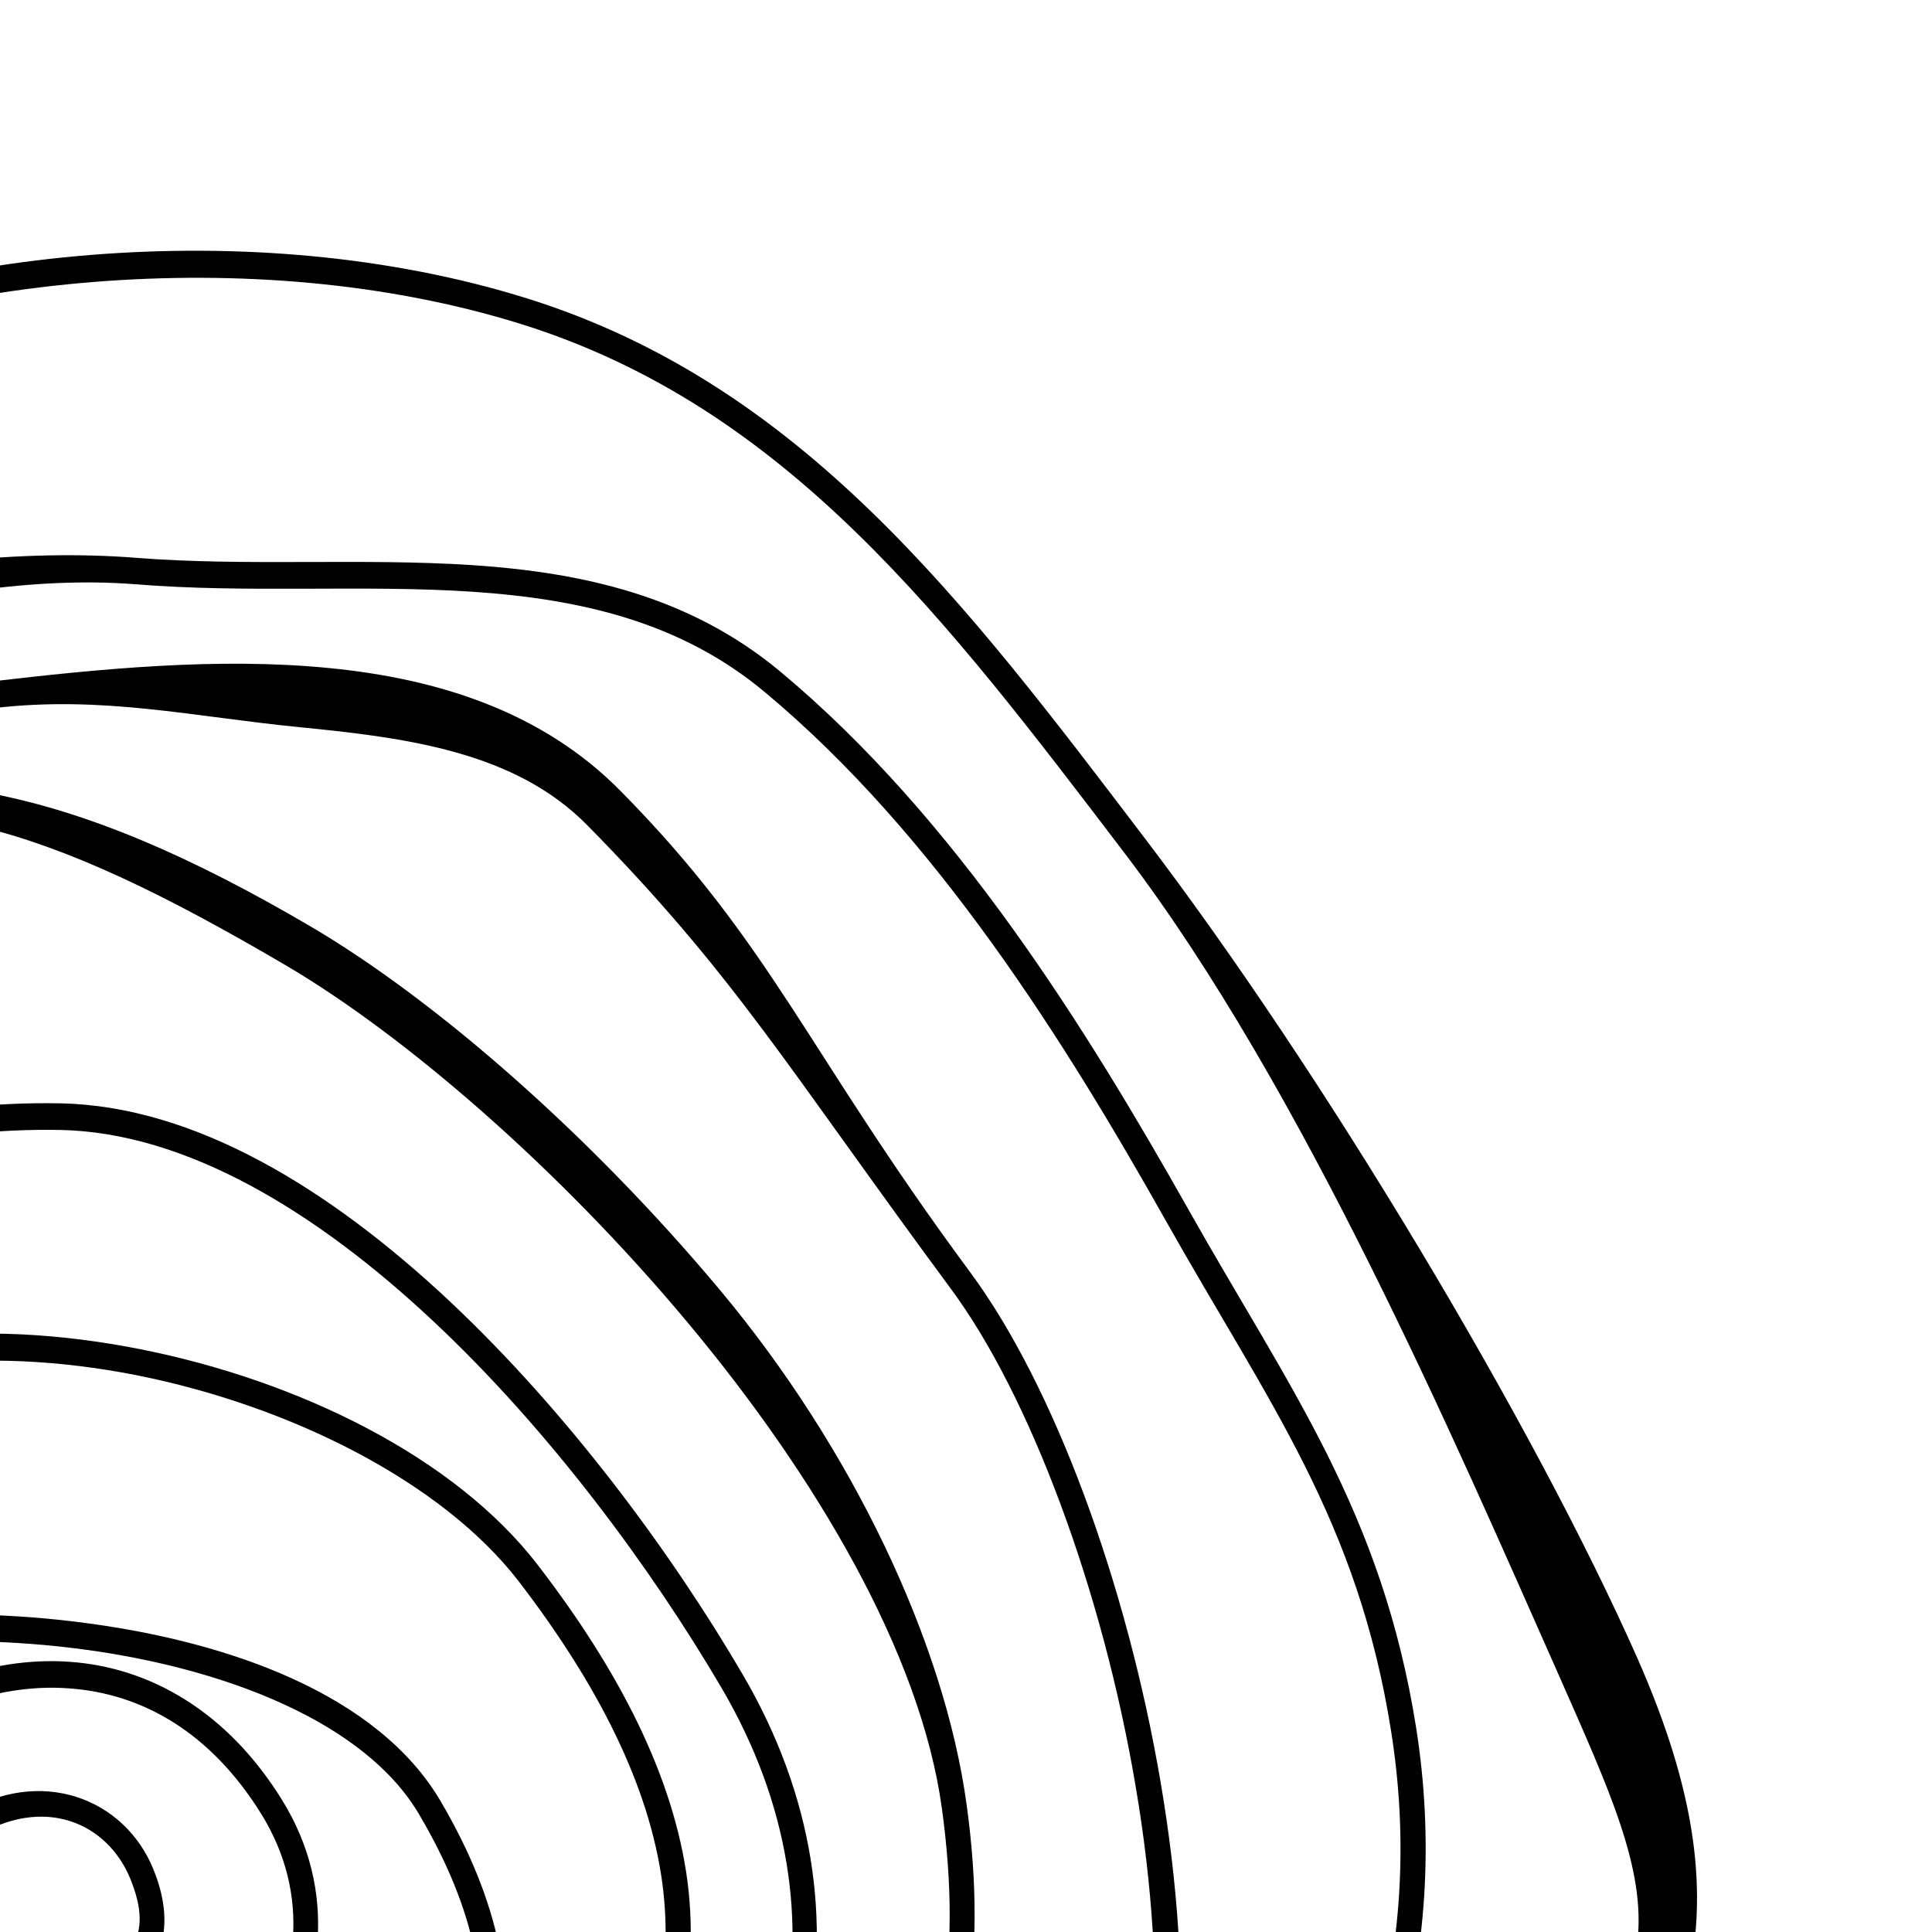 <svg width="100%" height="100%" viewBox="0 0 1000 1000" version="1.1" xmlns="http://www.w3.org/2000/svg" xmlns:xlink="http://www.w3.org/1999/xlink" xml:space="preserve" xmlns:serif="http://www.serif.com/" style="fill-rule:evenodd;clip-rule:evenodd;stroke-linejoin:round;stroke-miterlimit:2;">
<g transform="matrix(4.502,0,0,4.502,-566.084,-0.866)">
<g>
<clipPath id="_clip1">
<rect x="0" y="0" width="348" height="345.333" />
</clipPath>
<g clip-path="url(#_clip1)">
<g transform="matrix(0.222,-0,-0,0.222,125.73,0.192)">
</g>
<g transform="matrix(1.272,0,0,1.272,-95.375,-6.496)">
<path d="M170.286,169.255C168.51,170.354 167.083,171.583 165.984,172.938L165.958,172.938C164.859,174.292 164.052,175.745 163.552,177.271C162.578,180.328 162.776,183.563 163.729,186.589C164.729,189.672 166.656,191.75 169.339,192.151C172.021,192.526 175.229,191.495 179.411,189.396C183.594,187.266 186.297,185.214 187.698,182.708C189.099,180.203 188.953,177.297 187.698,174.219C185.094,167.802 177.5,164.823 170.286,169.255ZM185.719,181.427C184.719,183.255 182.359,185.156 178.354,187.214C174.349,189.245 171.411,190.021 169.557,189.766C167.708,189.49 166.708,188.464 165.875,185.885C165.047,183.255 164.901,180.604 165.703,178.12C166.099,176.891 166.755,175.693 167.708,174.563C168.635,173.411 169.885,172.333 171.49,171.354C177.802,167.453 183.536,170.005 185.62,175.089C186.693,177.771 186.745,179.604 185.719,181.427Z" style="fill-rule:nonzero;" />
</g>
<g transform="matrix(1.272,0,0,1.272,-95.375,-6.496)">
<path d="M180.083,155.458C172.74,154.958 165.104,157.885 158.563,163.573C151.729,169.484 151.052,180.557 154.906,189.12C158.786,197.682 166.604,204.901 175.823,204.849C184.865,204.802 193.703,199.135 198.417,192.203C203.151,185.26 204.375,176.12 199.344,167.979C194.411,159.984 187.422,155.958 180.083,155.458ZM196.563,190.745C192.255,197.057 184.693,201.615 176.401,201.641C168.313,201.693 161.193,195.229 157.641,187.365C154.083,179.474 154.156,170.531 160.047,165.443C166.208,160.089 173.37,157.38 180.01,157.859C186.677,158.307 192.885,161.839 197.469,169.25C201.948,176.521 200.87,184.432 196.563,190.745Z" style="fill-rule:nonzero;" />
</g>
<g transform="matrix(1.272,0,0,1.272,-95.375,-6.496)">
<path d="M181.51,151.948C174.948,151.073 168.385,150.974 162.776,151.552C157.167,152.125 152.531,153.302 149.651,155.182C147.047,156.911 145.469,157.99 144.568,158.667C144.094,159.021 143.792,159.266 143.568,159.49C143.448,159.615 143.344,159.714 143.219,159.99C143.141,160.141 143.042,160.37 143.094,160.745C143.115,160.943 143.292,161.068 143.417,161.245C141.99,162.948 140.734,165.151 139.813,168.01C138.609,171.813 137.859,176.427 137.807,181.26C137.755,190.932 140.557,201.625 148.578,208.135C156.495,214.547 166.656,216.755 176.682,216.375C186.729,216 196.615,213.094 204.182,209.089C211.771,205.052 216.958,199.469 218.781,192.458C220.609,185.469 219.031,177.208 213.646,168.036C207.984,158.432 194.656,153.672 181.51,151.948ZM216.573,191.75C214.969,197.964 210.339,203.073 203.099,206.901C195.833,210.76 186.193,213.615 176.526,213.969C166.88,214.318 158.042,211.214 150.698,205.25C143.49,199.391 140.031,190.521 140.083,181.354C140.135,176.771 140.833,172.391 141.99,168.854C143.089,165.396 144.62,162.844 146.068,161.667C146.125,161.646 146.146,161.62 146.193,161.594C146.37,161.469 146.594,161.318 146.87,161.115C147.422,160.693 148.125,160.161 148.625,159.74C148.875,159.536 149.078,159.385 149.198,159.26C149.224,159.24 149.25,159.208 149.302,159.161C149.323,159.141 149.354,159.141 149.422,159.036C149.448,159.016 149.448,158.99 149.5,158.938C149.526,158.885 149.599,158.74 149.599,158.74L149.651,158.115C150.177,157.76 150.255,157.688 150.906,157.26C153.208,155.734 157.641,154.51 163.078,153.953C168.49,153.401 174.901,153.479 181.313,154.333C194.135,156.036 206.813,160.896 211.719,169.26C216.901,178.047 218.203,185.536 216.573,191.75Z" style="fill-rule:nonzero;" />
</g>
<g transform="matrix(1.272,0,0,1.272,-95.375,-6.496)">
<path d="M222.464,146.74C214.922,136.922 200.771,130.031 186.495,127.203C172.219,124.375 157.786,125.573 149.677,132.964C145.87,136.422 142.943,138.823 140.583,140.802C138.203,142.755 136.349,144.286 134.672,145.984C131.313,149.417 128.813,153.526 124.354,162.99C119.672,172.984 121.698,187.536 127.938,200.641C134.172,213.74 144.141,226.813 157.141,230.818C170.042,234.802 184.542,231.396 196.995,226.083C209.417,220.802 220.385,212.307 227.552,203.292C234.693,194.224 237.193,184.781 235.969,175.286C234.708,165.797 229.797,156.281 222.464,146.74ZM225.771,201.693C218.906,210.38 208.161,218.719 196.063,223.854C183.995,228.99 171.318,229.016 159.068,225.234C146.922,221.474 135.974,212.234 129.964,199.609C123.953,186.984 122.224,173.031 126.406,164.141C130.813,154.724 133.172,150.943 136.276,147.76C139.406,144.552 143.49,141.823 151.182,134.813C158.422,128.245 172.297,126.823 186.146,129.552C200.021,132.307 213.776,139.172 220.734,148.208C227.896,157.552 232.531,166.672 233.708,175.536C234.859,184.406 232.63,193.052 225.771,201.693Z" style="fill-rule:nonzero;" />
</g>
<g transform="matrix(1.272,0,0,1.272,-95.375,-6.496)">
<path d="M214.448,122.844C203.677,112.75 191.453,105.208 179.255,104.984C155.359,104.531 138.375,116.531 126.63,124.797C125.13,125.849 123.875,126.849 122.771,127.802C119.516,130.708 117.813,133.26 116.26,135.891C114.156,139.375 112.224,143.005 106.542,148.391C100.484,154.177 96.849,164.021 96.427,174.87C96.026,185.714 98.807,197.563 105.844,207.333C119.693,226.542 142.391,243.271 166.76,248.13C179.156,250.583 190.729,245.854 201.245,238.891C211.74,231.927 221.286,222.708 229.698,215.974C246.979,202.094 253.922,178.724 240.948,156.583C234.557,145.661 225.219,132.964 214.448,122.844ZM228.297,214.016C219.755,220.88 210.266,230.021 199.995,236.833C189.698,243.646 178.729,248.052 167.104,245.75C143.438,241.042 123.474,225.135 109.995,206.427C103.333,197.234 100.656,185.917 101.078,175.594C101.479,165.245 104.984,155.958 110.448,150.745C116.307,145.188 116.109,140.651 118.188,137.219C119.219,135.49 120.219,133.917 121.672,132.26C123.125,130.583 125.052,128.854 127.938,126.828C139.682,118.531 156.141,106.964 179.307,107.391C190.63,107.615 202.422,114.755 212.969,124.651C223.516,134.521 232.755,147.094 239.047,157.813C251.417,178.927 244.88,200.714 228.297,214.016Z" style="fill-rule:nonzero;" />
</g>
<g transform="matrix(1.272,0,0,1.272,-95.375,-6.496)">
<path d="M238.917,121.87C227.068,107.693 213.016,95.521 201.922,89.005C179.984,76.13 165.255,73.422 146.917,78.208C139.932,80.016 134.297,83.724 129.182,88.354C127.479,89.911 125.854,91.589 124.25,93.318C117.839,100.255 111.901,108.422 104.536,115.932C89.51,131.286 78.516,154.708 72.026,176.573C68.667,187.844 71.75,198.214 77.74,207.385C83.75,216.578 92.667,224.688 101.333,231.875C118.688,246.307 144.438,263.813 169.609,259.807C194.635,255.823 216.625,236.057 234.182,222.563C243,215.771 250.766,209.615 255.844,201.422C260.906,193.203 263.208,182.958 261.203,168.38C259.182,153.604 250.766,136.047 238.917,121.87ZM253.922,200.036C249.141,207.781 241.599,213.813 232.807,220.578C215.146,234.177 193.328,253.568 169.182,257.422C145.188,261.255 123.198,241.396 106.016,227.089C97.396,219.948 88.656,211.938 82.896,203.167C77.161,194.375 74.38,184.958 77.516,174.464C83.927,152.87 91.542,132.609 106.167,117.682C113.656,110.016 119.62,101.828 125.901,95.042C127.479,93.333 129.057,91.708 130.714,90.203C135.625,85.724 140.958,82.266 147.542,80.536C165.354,75.901 177.849,79.708 199.62,92.484C210.365,98.792 224.318,110.818 235.984,124.792C247.656,138.771 257.026,154.729 258.958,168.651C260.911,182.807 258.729,192.297 253.922,200.036Z" style="fill-rule:nonzero;" />
</g>
<g transform="matrix(1.272,0,0,1.272,-95.375,-6.496)">
<path d="M261.531,120.26C246.828,100.401 243.625,90.635 229.953,76.781C222.938,69.641 213.547,66.609 203.526,65.635C193.536,64.656 182.839,65.708 172.969,66.865C152.958,69.219 131.396,80.089 113.432,88.526C106.62,91.734 100.609,95.516 95.349,99.922C86.552,107.266 79.943,116.25 75.359,126.953C71.854,135.214 66.797,141.453 62.438,148.792C58.078,156.13 52.698,163.995 52.318,176.391C51.943,189.094 59.182,204.344 68.302,217.094C77.396,229.87 88.641,242.063 97.682,250.604C115.719,267.661 131.724,277.156 157.396,275.271C183.115,273.396 218.885,257.036 238.198,245.818C257.385,234.693 260.813,233.844 274.339,213.281C281.401,202.536 281.802,184.401 278.745,166.391C275.688,148.417 269.125,130.531 261.531,120.26ZM272.458,211.859C259.005,232.323 256.302,232.547 237.063,243.719C217.953,254.792 182.109,271.047 157.135,272.875C132.115,274.703 118.615,264.453 100.677,247.495C91.714,239.01 80.391,227.333 71.448,214.786C62.51,202.24 55.995,188.839 56.344,177.141C56.719,165.167 60.125,157.25 64.359,150.109C68.62,142.969 73.781,136.609 77.438,127.995C81.87,117.625 88.26,108.906 96.771,101.818C101.885,97.536 107.766,93.854 114.432,90.724C132.411,82.26 153.854,71.536 173.292,69.26C183.109,68.109 191.25,70.036 200.948,70.99C210.661,71.943 220.38,73.219 226.896,79.828C240.271,93.406 244.927,101.646 259.755,121.714C266.943,131.406 273.51,149.089 276.484,166.745C279.495,184.432 278.87,202.12 272.458,211.859Z" style="fill-rule:nonzero;" />
</g>
<g transform="matrix(1.272,0,0,1.272,-95.375,-6.496)">
<path d="M281.245,114.573C272.104,98.37 260.281,79.208 244.297,65.906C236.135,59.141 226.542,57.01 216.547,56.339C206.552,55.682 196.135,56.458 186.188,55.682C165.599,54.031 138.573,61.141 124.771,70.161C118.083,74.521 113.948,79.323 109.318,81.13C104.661,82.906 100.479,84.391 95.943,87.464C89.281,91.948 83.146,96.109 77.307,101.193C75.354,102.87 73.427,104.677 71.547,106.63C64.161,114.219 59.828,116.224 51.135,133.63C46.656,142.625 42.922,156.297 43.547,171.052C44.172,185.828 49.208,201.688 55.375,213.255C67.443,235.797 75.938,254.531 100.505,274.547C113.031,284.719 131.568,289.255 150.802,289.479C170.036,289.703 190,285.646 205.406,278.359C236.01,263.906 263.964,241.438 281.875,222.255C299.885,202.922 304.943,181.203 301.839,161.464C298.734,141.828 290.318,130.682 281.245,114.573ZM280.219,220.526C262.516,239.516 234.708,261.854 204.427,276.156C189.375,283.266 170.786,284.521 151.875,284.297C132.964,284.042 115.406,278.839 103.536,269.167C79.313,249.453 71.151,234.104 59.026,211.458C53.141,200.411 48.234,185.932 47.63,171.458C47.005,156.979 49.01,143.151 53.167,134.813C61.76,117.604 66.292,118.38 73.833,110.615C75.661,108.714 76.885,104.729 78.792,103.078C84.5,98.094 90.563,94.005 97.203,89.5C101.505,86.594 105.49,85.193 110.177,83.391C114.833,81.583 120.193,79.406 127.083,74.922C140.438,66.208 166.359,56.51 186.094,58.068C196.286,58.896 206.703,58.089 216.5,58.74C226.271,59.396 235.313,61.448 242.922,67.781C258.474,80.734 270.224,99.62 279.292,115.745C288.458,132.005 296.573,142.672 299.578,161.786C302.589,180.802 297.828,201.646 280.219,220.526Z" style="fill-rule:nonzero;" />
</g>
<g transform="matrix(1.272,0,0,1.272,-95.375,-6.496)">
<path d="M277.26,80.964C261.109,59.724 246.307,39.99 221.458,32.224C196.635,24.484 166.307,27.766 146.042,37.432C125.901,47.052 116.51,57.573 98.802,67.615C85.38,75.229 70.349,85.552 58.073,96.599C53.99,100.281 50.188,104.036 46.88,107.792C33.677,122.771 27.318,133.99 21.932,156.688C16.443,179.88 27.344,214.521 37.917,238.292C48.563,262.208 65.313,278.667 87.281,291.714C109.375,304.891 140.51,310.401 162.802,316.036C174.193,318.943 182.01,316.609 189.422,312.229C196.865,307.823 204.026,301.458 214.771,295.948C236.714,284.698 271.703,258.052 289.563,241.917C307.396,225.792 313.182,216.448 319.922,201.62C323.281,194.229 326.156,188.021 326.984,180.88C327.813,173.74 326.531,165.802 321.828,155.13C312.432,133.938 293.521,102.302 277.26,80.964ZM321.828,180.781C321.047,187.417 316.141,193.604 312.786,200.99C306.099,215.719 300.661,224.563 282.953,240.542C265.271,256.526 235.292,282.724 213.729,293.771C202.734,299.406 195.443,305.87 188.281,310.099C181.115,314.359 174.182,316.464 163.255,313.703C140.839,308.016 109.859,302.438 88.339,289.635C66.698,276.734 50.396,260.708 39.979,237.339C29.495,213.813 18.948,179.276 24.135,157.354C29.474,134.885 35.484,124.292 48.563,109.469C51.818,105.786 55.547,102.078 59.583,98.474C71.708,87.578 86.635,77.286 99.938,69.745C117.917,59.552 127.214,49.104 147.021,39.641C166.708,30.245 196.74,27.016 220.885,34.531C244.958,42.042 259.359,61.203 275.536,82.443C291.62,103.583 305.422,135.698 314.688,156.583C319.266,166.974 322.604,174.141 321.828,180.781Z" style="fill-rule:nonzero;" />
</g>
</g>
</g>
</g>
</svg>